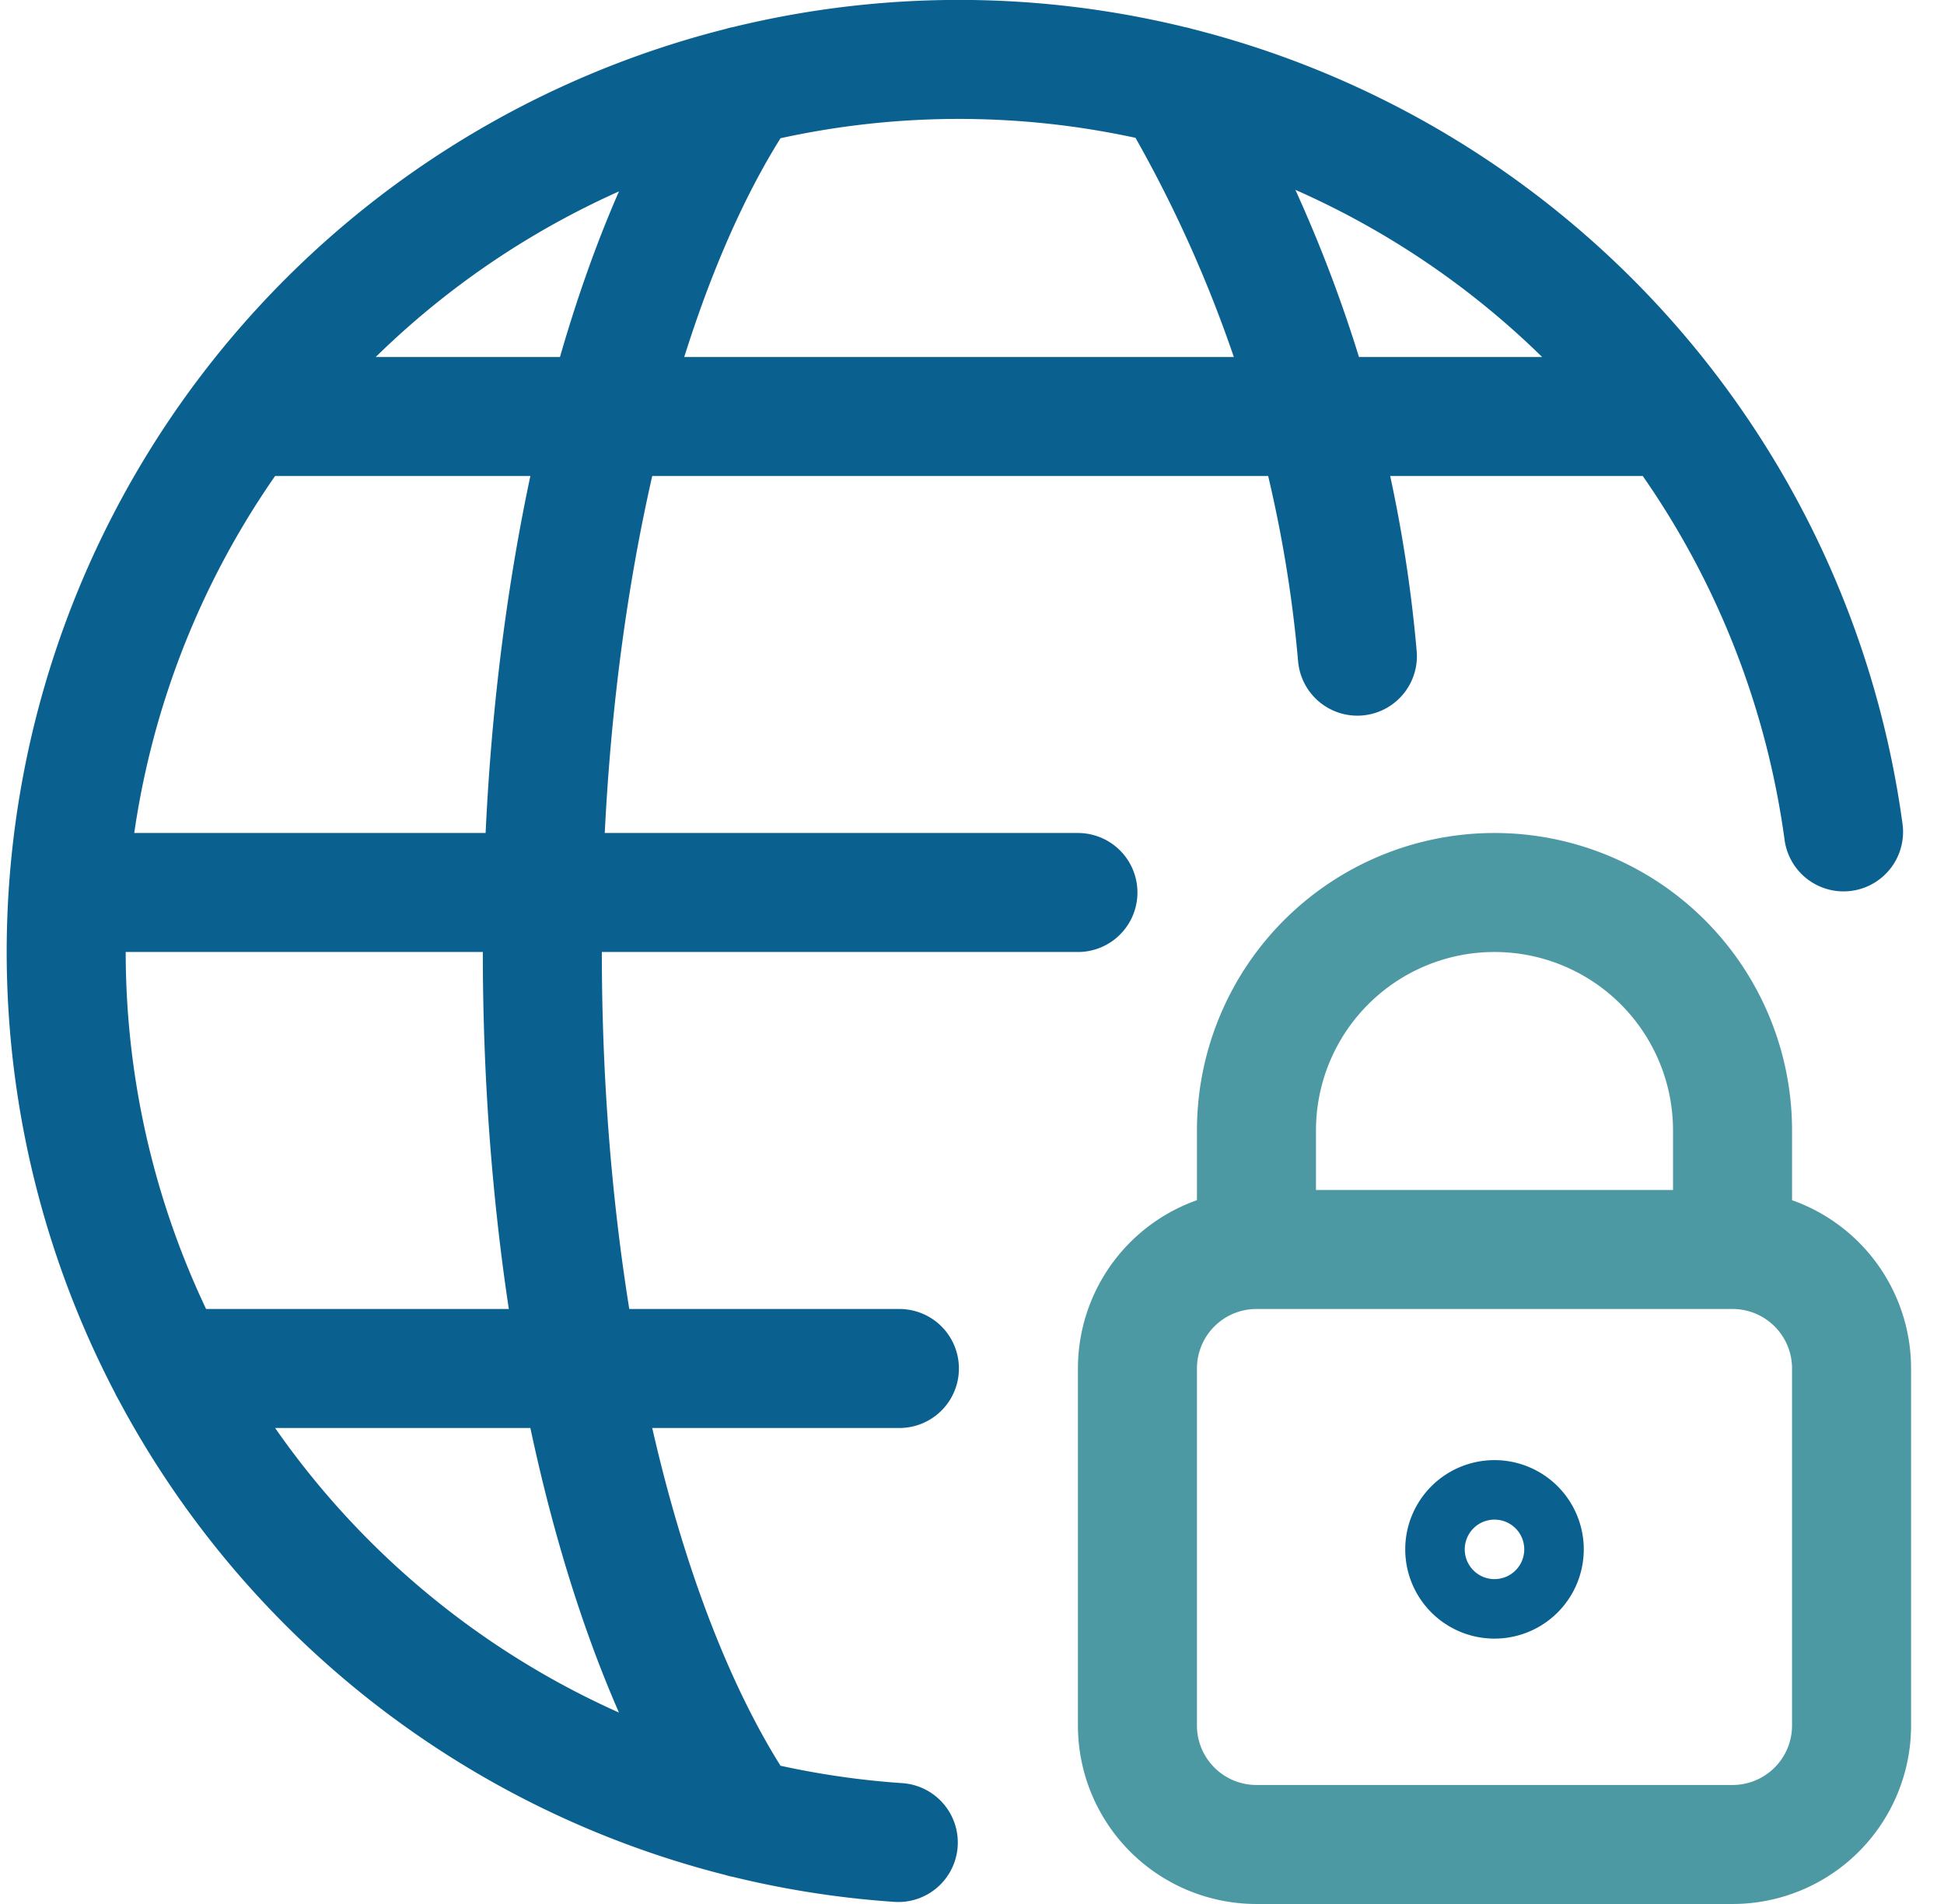 <?xml version="1.0" encoding="UTF-8"?> <svg xmlns="http://www.w3.org/2000/svg" fill="none" viewBox="0 0 49 48"><path stroke="#4C99A4" stroke-linecap="round" stroke-linejoin="round" stroke-width="3" d="M31.67 31.5h12m-12 0a3 3 0 0 0-3 3v9a3 3 0 0 0 3 3h12a3 3 0 0 0 3-3v-9a3 3 0 0 0-3-3m-12 0v-3a6 6 0 1 1 12 0v3"></path><path stroke="#0a6190" stroke-linecap="round" stroke-linejoin="round" stroke-width="3" d="M22.642 46.45a22.502 22.502 0 1 1 23.826-25.478m-27.72 24.87C15.706 41.378 13.67 33.266 13.67 24c0-9.266 2.036-17.376 5.078-21.842M1.718 22.5H27.17m-21.002-12H42.17m-37.904 24H22.67m6.922-32.342a34.092 34.092 0 0 1 4.622 14.384M37.67 38.31a.75.75 0 1 1 0 1.5.75.75 0 0 1 0-1.5Z"></path></svg> 